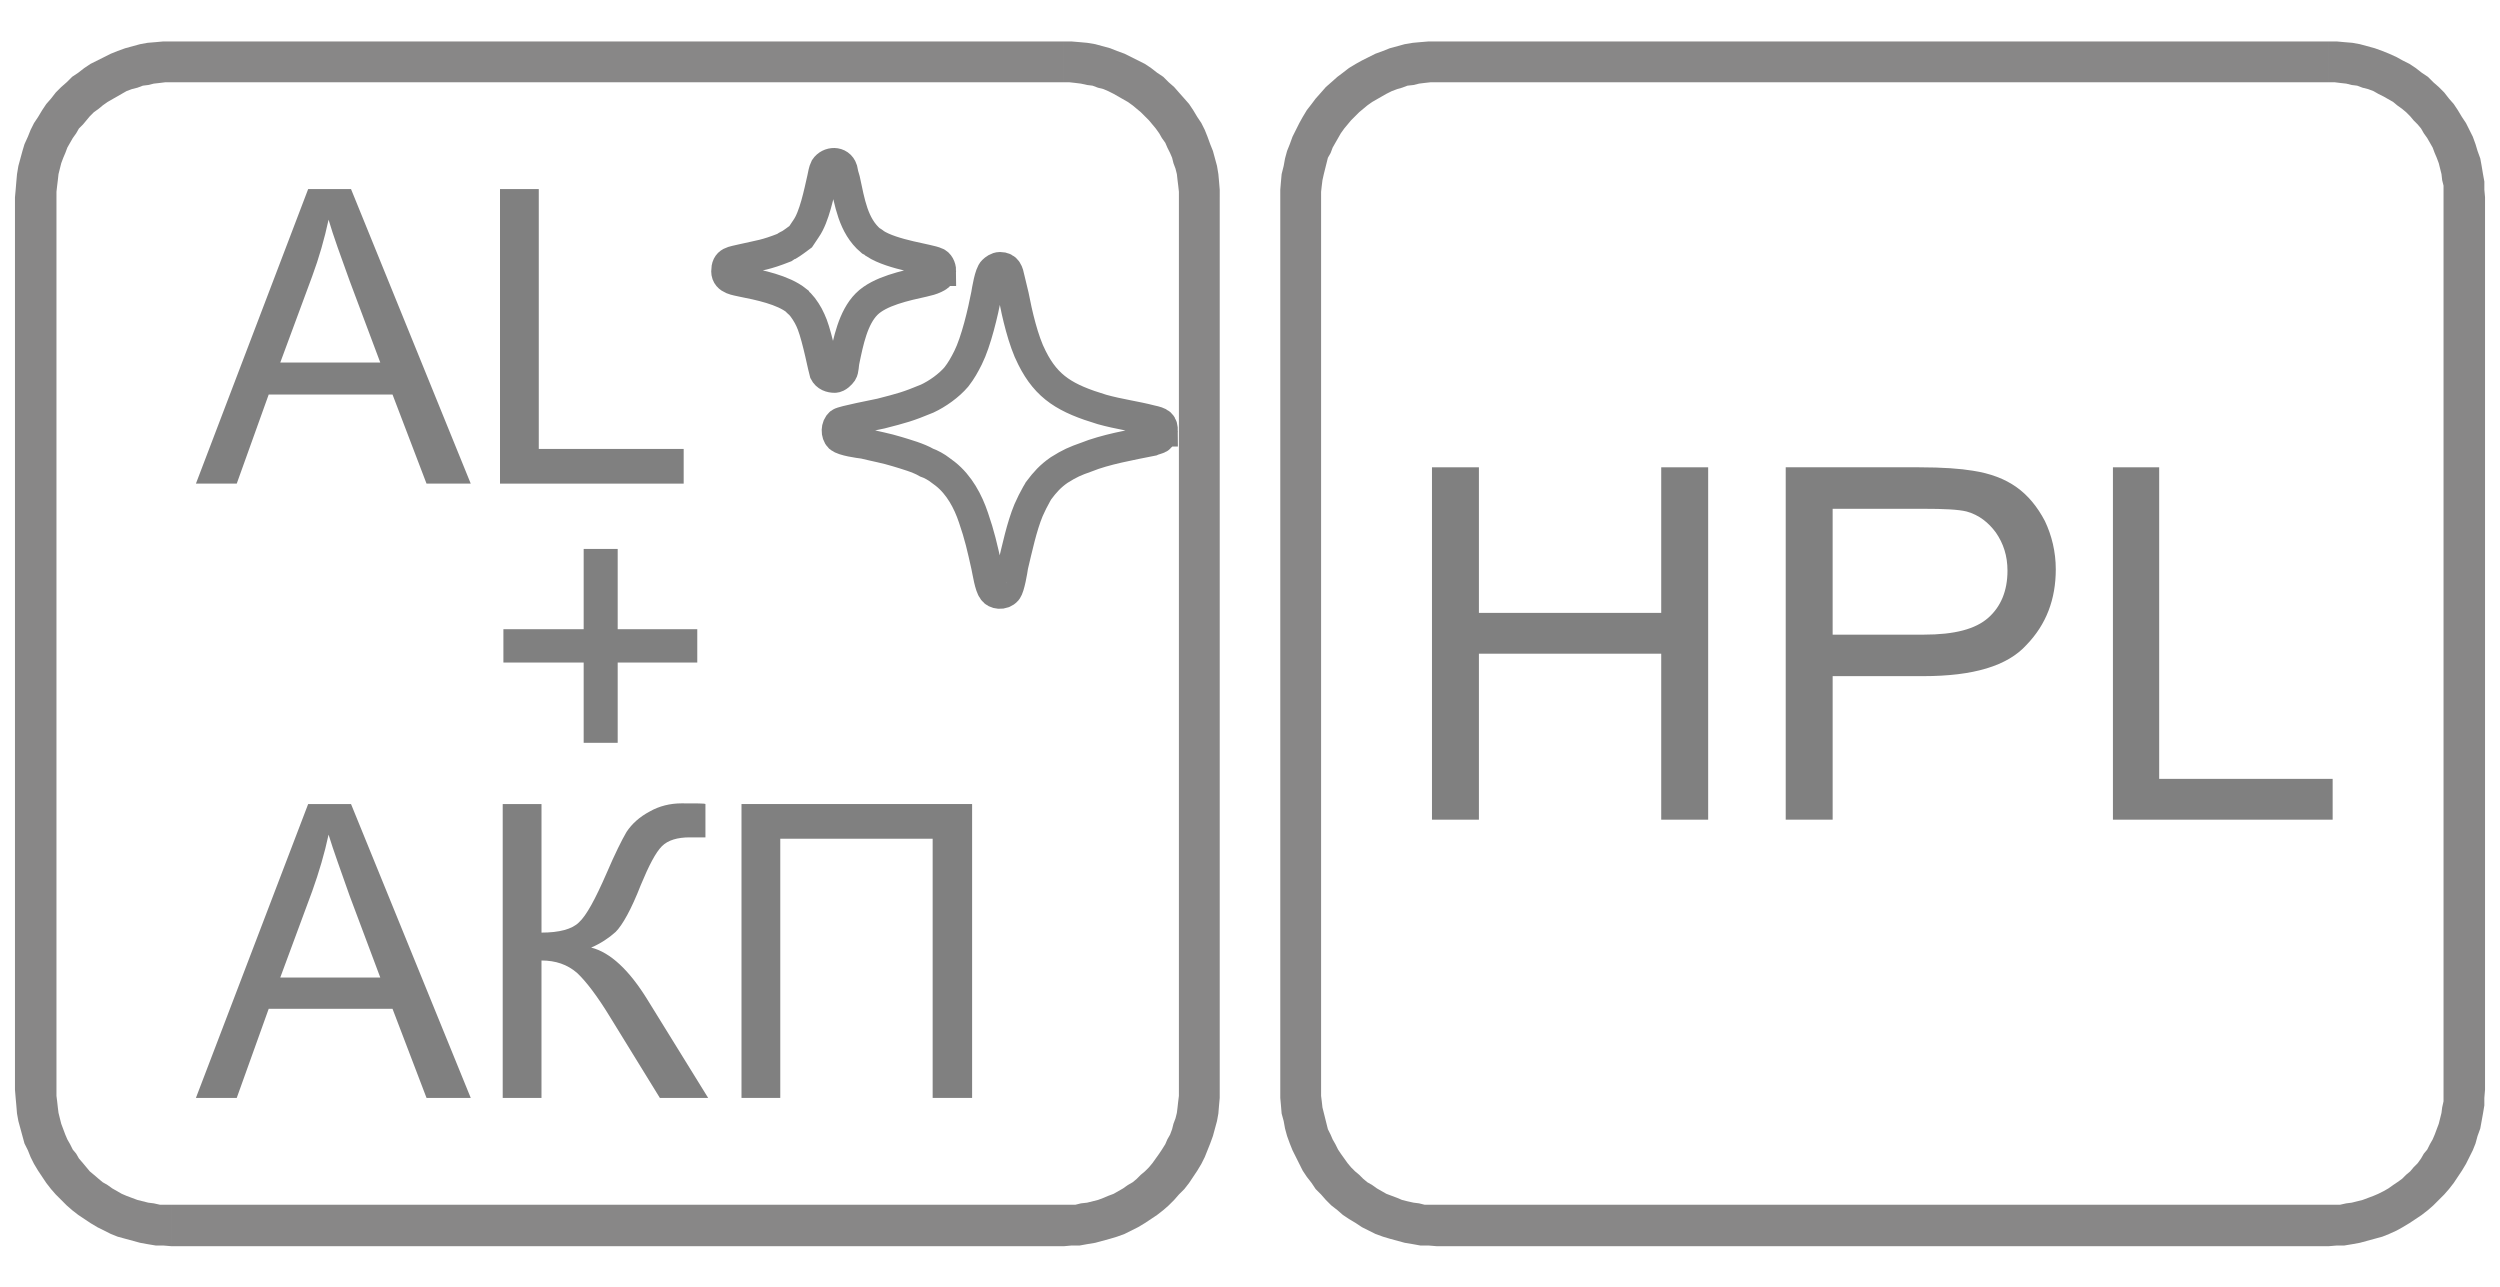 <?xml version="1.0" encoding="UTF-8"?>
<!DOCTYPE svg PUBLIC "-//W3C//DTD SVG 1.1//EN" "http://www.w3.org/Graphics/SVG/1.1/DTD/svg11.dtd">
<!-- Creator: CorelDRAW 2017 -->
<svg xmlns="http://www.w3.org/2000/svg" xml:space="preserve" width="507px" height="261px" version="1.1" style="shape-rendering:geometricPrecision; text-rendering:geometricPrecision; image-rendering:optimizeQuality; fill-rule:evenodd; clip-rule:evenodd"
viewBox="0 0 367500 188800"
 xmlns:xlink="http://www.w3.org/1999/xlink">
 <defs>
  <style type="text/css">
   <![CDATA[
    .str0 {stroke:gray;stroke-width:4500;stroke-miterlimit:22.926}
    .fil0 {fill:none}
    .fil2 {fill:gray;fill-rule:nonzero}
    .fil1 {fill:#888787;fill-rule:nonzero}
   ]]>
  </style>
 </defs>
 <g id="Слой_x0020_1">
  <rect class="fil0" width="367500" height="188800"/>
  <g>
   <path class="fil1" d="M156400 11900l-131200 0 0 -6000 131200 0 0 0 0 6000zm22900 16900l-6000 0 0 0 0 -800 -100 -900 -100 -800 -100 -900 -200 -800 -300 -800 -200 -800 -300 -700 -400 -800 -300 -700 -500 -700 -400 -700 -500 -700 -500 -600 -500 -600 -600 -600 -600 -600 -600 -500 -600 -500 -700 -500 -700 -400 -700 -400 -700 -400 -800 -400 -700 -300 -800 -200 -800 -300 -800 -100 -900 -200 -800 -100 -900 -100 -800 0 0 -6000 1100 0 1200 100 1100 100 1200 200 1100 300 1100 300 1000 400 1100 400 1000 500 1000 500 1000 500 900 600 900 700 900 600 800 800 800 700 700 800 800 900 700 800 600 900 600 1000 600 900 500 1000 400 1000 400 1100 400 1000 300 1100 300 1100 200 1200 100 1100 100 1200 0 1100 0 0zm-6000 131200l0 -131200 6000 0 0 131200 0 0 -6000 0zm-16900 23000l0 -6100 0 0 800 0 900 0 800 -200 900 -100 800 -200 800 -200 800 -300 700 -300 800 -300 700 -400 700 -400 700 -500 700 -400 600 -500 600 -600 600 -500 600 -600 500 -600 500 -700 500 -700 400 -600 500 -800 300 -700 400 -700 300 -800 200 -800 300 -800 200 -800 100 -800 100 -900 100 -800 0 -900 6000 0 0 1200 -100 1100 -100 1200 -200 1100 -300 1100 -300 1100 -400 1100 -400 1000 -400 1000 -500 1000 -600 1000 -600 900 -600 900 -700 900 -800 800 -700 800 -800 800 -800 700 -900 700 -900 600 -900 600 -1000 600 -1000 500 -1000 500 -1100 400 -1000 300 -1100 300 -1100 300 -1200 200 -1100 200 -1200 0 -1100 100 0 0zm-131200 -6100l131200 0 0 6100 -131200 0 0 0 0 -6100zm-23000 -16900l6100 0 0 0 0 900 100 800 100 900 100 800 200 800 200 800 300 800 300 800 300 700 400 700 400 800 500 600 400 700 600 700 500 600 500 600 600 500 700 600 600 500 700 400 700 500 700 400 700 400 700 300 800 300 800 300 800 200 800 200 800 100 900 200 800 0 900 0 0 6100 -1200 -100 -1100 0 -1200 -200 -1100 -200 -1100 -300 -1100 -300 -1100 -300 -1000 -400 -1000 -500 -1000 -500 -1000 -600 -900 -600 -900 -600 -900 -700 -800 -700 -800 -800 -800 -800 -700 -800 -700 -900 -600 -900 -600 -900 -600 -1000 -500 -1000 -400 -1000 -500 -1000 -300 -1100 -300 -1100 -300 -1100 -200 -1100 -100 -1200 -100 -1100 -100 -1200 0 0zm6100 -131200l0 131200 -6100 0 0 -131200 0 0 6100 0zm16900 -22900l0 6000 0 0 -900 0 -800 100 -900 100 -800 200 -800 100 -800 300 -800 200 -800 300 -700 400 -700 400 -700 400 -700 400 -700 500 -600 500 -700 500 -600 600 -500 600 -500 600 -600 600 -400 700 -500 700 -400 700 -400 700 -300 800 -300 700 -300 800 -200 800 -200 800 -100 900 -100 800 -100 900 0 800 -6100 0 100 -1100 100 -1200 100 -1100 200 -1200 300 -1100 300 -1100 300 -1000 500 -1100 400 -1000 500 -1000 600 -900 600 -1000 600 -900 700 -800 700 -900 800 -800 800 -700 800 -800 900 -600 900 -700 900 -600 1000 -500 1000 -500 1000 -500 1000 -400 1100 -400 1100 -300 1100 -300 1100 -200 1200 -100 1100 -100 1200 0 0 0z"/>
  </g>
  <path class="fil2" d="M28800 70900l16500 -43300 6300 0 17600 43300 -6500 0 -5000 -13100 -18200 0 -4700 13100 -6000 0zm12400 -17800l14700 0 -4500 -12000c-1300,-3600 -2400,-6600 -3100,-9000 -600,2800 -1400,5600 -2400,8300l-4700 12700z"/>
  <polygon id="1" class="fil2" points="73500,70900 73500,27600 79200,27600 79200,65800 100500,65800 100500,70900 "/>
  <polygon class="fil2" points="85800,109000 85800,97200 74000,97200 74000,92300 85800,92300 85800,80500 90800,80500 90800,92300 102500,92300 102500,97200 90800,97200 90800,109000 "/>
  <path id="1" class="fil2" d="M28800 161200l16500 -43200 6300 0 17600 43200 -6500 0 -5000 -13100 -18200 0 -4700 13100 -6000 0zm12400 -17700l14700 0 -4500 -12000c-1300,-3700 -2400,-6700 -3100,-9000 -600,2800 -1400,5500 -2400,8300l-4700 12700z"/>
  <path id="2" class="fil2" d="M73900 118000l5700 0 0 18900c2600,0 4500,-500 5500,-1500 1100,-1000 2400,-3400 4100,-7300 1200,-2800 2200,-4800 2900,-6000 800,-1200 1900,-2200 3400,-3000 1400,-800 3000,-1200 4700,-1200 2200,0 3400,0 3500,100l0 4900c-200,0 -600,0 -1200,0 -600,0 -1000,0 -1100,0 -1800,0 -3200,400 -4100,1300 -900,900 -1900,2800 -3100,5700 -1400,3600 -2700,5900 -3700,6900 -1000,900 -2200,1700 -3600,2300 2800,700 5600,3300 8300,7700l8900 14400 -7100 0 -7200 -11700c-2000,-3300 -3700,-5500 -5000,-6700 -1400,-1200 -3100,-1800 -5200,-1800l0 20200 -5700 0 0 -43200z"/>
  <polygon id="3" class="fil2" points="109000,118000 142900,118000 142900,161200 137100,161200 137100,123100 114700,123100 114700,161200 109000,161200 "/>
  <g>
   <g>
    <path class="fil1" d="M342300 11900l-131100 0 0 -6000 131100 0 0 0 0 6000zm23000 16900l-6100 0 0 0 0 -800 0 -900 -200 -800 -100 -900 -200 -800 -200 -800 -300 -800 -300 -700 -300 -800 -400 -700 -400 -700 -500 -700 -400 -700 -500 -600 -600 -600 -500 -600 -600 -600 -600 -500 -700 -500 -600 -500 -700 -400 -700 -400 -800 -400 -700 -400 -800 -300 -800 -200 -800 -300 -800 -100 -800 -200 -900 -100 -800 -100 -900 0 0 -6000 1200 0 1100 100 1200 100 1100 200 1100 300 1100 300 1100 400 1000 400 1100 500 900 500 1000 500 900 600 900 700 900 600 800 800 800 700 800 800 700 900 700 800 600 900 600 1000 600 900 500 1000 500 1000 400 1100 300 1000 400 1100 200 1100 200 1200 200 1100 0 1200 100 1100 0 0zm-6100 131200l0 -131200 6100 0 0 131200 0 0 -6100 0zm-16900 23000l0 -6100 0 0 900 0 800 0 900 -200 800 -100 800 -200 800 -200 800 -300 800 -300 700 -300 800 -400 700 -400 700 -500 600 -400 700 -500 600 -600 600 -500 500 -600 600 -600 500 -700 400 -700 500 -600 400 -800 400 -700 300 -700 300 -800 300 -800 200 -800 200 -800 100 -800 200 -900 0 -800 0 -900 6100 0 -100 1200 0 1100 -200 1200 -200 1100 -200 1100 -400 1100 -300 1100 -400 1000 -500 1000 -500 1000 -600 1000 -600 900 -600 900 -700 900 -700 800 -800 800 -800 800 -800 700 -900 700 -900 600 -900 600 -1000 600 -900 500 -1100 500 -1000 400 -1100 300 -1100 300 -1100 300 -1100 200 -1200 200 -1100 0 -1200 100 0 0zm-131100 -6100l131100 0 0 6100 -131100 0 0 0 0 -6100zm-23000 -16900l6000 0 0 0 0 900 100 800 100 900 200 800 200 800 200 800 200 800 400 800 300 700 400 700 400 800 400 600 500 700 500 700 500 600 600 600 600 500 600 600 600 500 700 400 700 500 700 400 700 400 800 300 800 300 700 300 800 200 900 200 800 100 800 200 900 0 900 0 0 6100 -1200 -100 -1200 0 -1100 -200 -1200 -200 -1100 -300 -1100 -300 -1000 -300 -1100 -400 -1000 -500 -1000 -500 -900 -600 -1000 -600 -900 -600 -800 -700 -900 -700 -800 -800 -700 -800 -800 -800 -600 -900 -700 -900 -600 -900 -500 -1000 -500 -1000 -500 -1000 -400 -1000 -400 -1100 -300 -1100 -200 -1100 -300 -1100 -100 -1200 -100 -1100 0 -1200 0 0zm6000 -131200l0 131200 -6000 0 0 -131200 0 0 6000 0zm17000 -22900l0 6000 0 0 -900 0 -900 100 -800 100 -800 200 -900 100 -800 300 -700 200 -800 300 -800 400 -700 400 -700 400 -700 400 -700 500 -600 500 -600 500 -600 600 -600 600 -500 600 -500 600 -500 700 -400 700 -400 700 -400 700 -300 800 -400 700 -200 800 -200 800 -200 800 -200 900 -100 800 -100 900 0 800 -6000 0 0 -1100 100 -1200 100 -1100 300 -1200 200 -1100 300 -1100 400 -1000 400 -1100 500 -1000 500 -1000 500 -900 600 -1000 700 -900 600 -800 800 -900 700 -800 800 -700 900 -800 800 -600 900 -700 1000 -600 900 -500 1000 -500 1000 -500 1100 -400 1000 -400 1100 -300 1100 -300 1200 -200 1100 -100 1200 -100 1200 0 0 0z"/>
   </g>
   <polygon class="fil2" points="210500,120300 210500,68500 217400,68500 217400,89900 244200,89900 244200,68500 251100,68500 251100,120300 244200,120300 244200,95900 217400,95900 217400,120300 "/>
   <path id="1" class="fil2" d="M262500 120300l0 -51800 19600 0c3500,0 6100,200 7900,500 2600,400 4700,1200 6400,2400 1700,1200 3100,2900 4200,5000 1000,2100 1600,4500 1600,7100 0,4400 -1400,8100 -4300,11100 -2800,3100 -7800,4600 -15200,4600l-13300 0 0 21100 -6900 0zm6900 -27200l13400 0c4500,0 7600,-800 9500,-2500 1800,-1600 2800,-3900 2800,-6900 0,-2200 -600,-4000 -1700,-5600 -1100,-1500 -2500,-2600 -4300,-3100 -1200,-300 -3300,-400 -6400,-400l-13300 0 0 18500z"/>
   <polygon id="2" class="fil2" points="310600,120300 310600,68500 317400,68500 317400,114300 342900,114300 342900,120300 "/>
  </g>
  <g>
   <path class="fil0 str0" d="M170900 63200c0,-1100 -300,-1300 -1700,-1600 -2300,-600 -4700,-900 -7200,-1600 -5300,-1600 -8100,-3200 -10300,-7600 -1300,-2500 -2200,-6500 -2700,-9100 -200,-800 -400,-1700 -600,-2500 -200,-1000 -400,-1700 -1400,-1700 -400,0 -800,300 -1000,500 -500,400 -900,2900 -1000,3500 -500,2600 -1500,6900 -2700,9300 -500,1000 -1000,1900 -1700,2800 -1100,1300 -2800,2500 -4300,3200 -2900,1200 -3700,1400 -6800,2200 -900,200 -5600,1100 -6000,1400 -600,500 -600,1600 -100,2100 600,500 2800,800 3600,900 1600,400 3300,700 4900,1200 1300,400 3100,900 4300,1600 600,200 1500,700 2000,1100 300,200 500,400 800,600 2000,1600 3300,4000 4100,6400 900,2600 1300,4400 1900,7100 200,900 500,3000 1000,3600 300,500 1400,700 2000,0 400,-500 800,-2900 900,-3600 600,-2500 1300,-5800 2300,-8200 300,-700 800,-1700 1200,-2400 100,-200 200,-300 300,-500 900,-1200 1700,-2100 3000,-3000 1600,-1000 2300,-1300 4000,-1900 2700,-1100 6600,-1800 9600,-2400 200,-100 1000,-300 1100,-400 200,-100 500,-600 500,-1000z"/>
   <path class="fil0 str0" d="M138300 39600c0,-500 -300,-1100 -700,-1200 -1000,-500 -6400,-1100 -9000,-2800 -200,-200 -400,-300 -600,-400 -2600,-2200 -3100,-5700 -3800,-8900 -200,-600 -300,-1100 -400,-1600 -400,-1200 -1900,-1100 -2500,-200 -200,400 -300,1000 -400,1500 -500,2200 -1200,5700 -2400,7400l-800 1200c-400,300 -1200,900 -1700,1200 -300,100 -400,200 -700,400 -2800,1100 -3500,1100 -6100,1700 -1600,400 -2400,300 -2400,1800l0 0c0,1200 1500,1300 2300,1500 2500,500 6000,1200 8000,2800 100,200 300,300 500,500 500,500 1200,1600 1500,2300 100,300 200,400 300,700 800,2100 1700,6700 1800,7000 300,600 900,800 1500,800 400,0 900,-500 1100,-800 200,-300 200,-1100 300,-1600 600,-2900 1300,-6400 3300,-8400 1900,-1900 5700,-2700 8400,-3300 500,-100 1200,-300 1600,-500 400,-200 900,-400 900,-1100z"/>
  </g>
 </g>
</svg>
